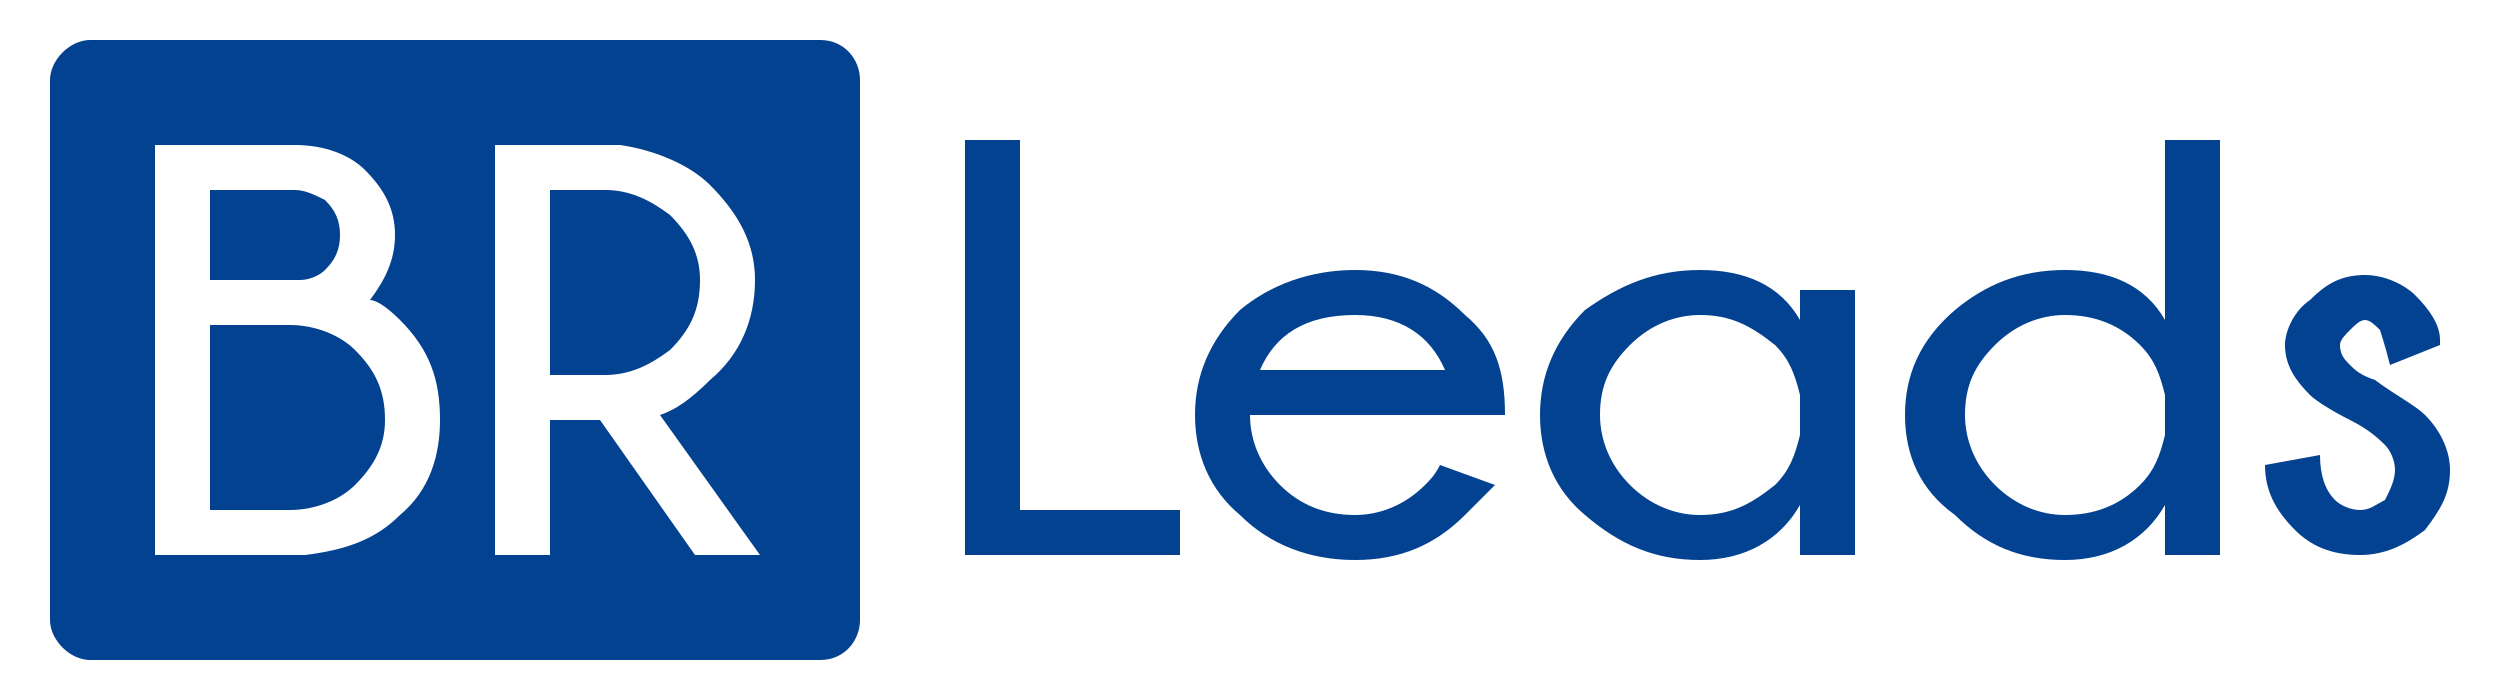 <?xml version="1.0" encoding="UTF-8"?>
<!DOCTYPE svg PUBLIC "-//W3C//DTD SVG 1.1//EN" "http://www.w3.org/Graphics/SVG/1.1/DTD/svg11.dtd">
<!-- Creator: CorelDRAW X8 -->
<svg xmlns="http://www.w3.org/2000/svg" xml:space="preserve" width="500px" height="140px" version="1.1" style="shape-rendering:geometricPrecision; text-rendering:geometricPrecision; image-rendering:optimizeQuality; fill-rule:evenodd; clip-rule:evenodd"
viewBox="0 0 500 140"
 xmlns:xlink="http://www.w3.org/1999/xlink">
 <defs>
  <style type="text/css">
   <![CDATA[
    .fil0 {fill:none}
    .fil1 {fill:#034191}
    .fil2 {fill:#034191;fill-rule:nonzero}
   ]]>
  </style>
 </defs>
 <g id="Camada_x0020_1">
  <rect class="fil0" width="500" height="140"/>
  <g id="_2468461888768">
   <path class="fil1" d="M18 8l146 0c5,0 8,4 8,8l0 108c0,4 -3,8 -8,8l-146 0c-4,0 -8,-4 -8,-8l0 -108c0,-4 4,-8 8,-8zm40 94c5,0 10,-2 13,-5 4,-4 6,-8 6,-13 0,-6 -2,-10 -6,-14 -3,-3 -8,-5 -13,-5l-16 0 0 37 16 0zm-16 -64l0 18 18 0c2,0 4,-1 5,-2 2,-2 3,-4 3,-7 0,-3 -1,-5 -3,-7 -2,-1 -4,-2 -6,-2l-17 0zm32 22c1,0 3,1 6,4 6,6 8,12 8,20 0,7 -2,14 -8,19 -5,5 -11,7 -19,8l-30 0 0 -82 28 0c6,0 11,2 14,5 4,4 6,8 6,13 0,5 -2,9 -5,13zm36 -22l0 37 11 0c5,0 9,-2 13,-5 4,-4 6,-8 6,-14 0,-5 -2,-9 -6,-13 -4,-3 -8,-5 -13,-5l-11 0zm10 46l-10 0 0 27 -11 0 0 -82 25 0c7,1 14,4 18,8 6,6 9,12 9,19 0,8 -3,15 -9,20 -4,4 -7,6 -10,7l20 28 -13 0 -19 -27z"/>
   <path class="fil2" d="M193 111l0 -83 11 0 0 74 32 0 0 9 -43 0zm59 -37l37 0c-3,-7 -9,-11 -18,-11 -10,0 -16,4 -19,11zm-2 9l0 0c0,5 2,10 6,14 4,4 9,6 15,6 5,0 10,-2 14,-6 1,-1 2,-2 3,-4l11 4c-2,2 -4,4 -6,6 -6,6 -13,9 -22,9 -9,0 -17,-3 -23,-9 -6,-5 -9,-12 -9,-20 0,-8 3,-15 9,-21 6,-5 14,-8 23,-8 9,0 16,3 22,9 6,5 8,11 8,20l-51 0zm121 28l-11 0 0 -10c-4,7 -11,11 -20,11 -9,0 -16,-3 -23,-9 -6,-5 -9,-12 -9,-20 0,-8 3,-15 9,-21 7,-5 14,-8 23,-8 9,0 16,3 20,10l0 -6 11 0 0 53zm-11 -24l0 -8c-1,-4 -2,-7 -5,-10 -5,-4 -9,-6 -15,-6 -5,0 -10,2 -14,6 -4,4 -6,8 -6,14 0,5 2,10 6,14 4,4 9,6 14,6 6,0 10,-2 15,-6 3,-3 4,-6 5,-10zm84 24l-11 0 0 -10c-4,7 -11,11 -20,11 -9,0 -16,-3 -22,-9 -7,-5 -10,-12 -10,-20 0,-8 3,-15 10,-21 6,-5 13,-8 22,-8 9,0 16,3 20,10l0 -36 11 0 0 83zm-11 -24l0 -8c-1,-4 -2,-7 -5,-10 -4,-4 -9,-6 -15,-6 -5,0 -10,2 -14,6 -4,4 -6,8 -6,14 0,5 2,10 6,14 4,4 9,6 14,6 6,0 11,-2 15,-6 3,-3 4,-6 5,-10zm37 -3c-4,-2 -7,-4 -8,-5 -3,-3 -5,-6 -5,-10 0,-3 2,-7 5,-9 3,-3 6,-5 11,-5 4,0 8,2 10,4 3,3 5,6 5,9l0 1 -10 4c-1,-4 -2,-7 -2,-7 -1,-1 -2,-2 -3,-2 -1,0 -2,1 -3,2 -1,1 -2,2 -2,3 0,2 1,3 2,4 1,1 2,2 5,3 4,3 8,5 10,7 3,3 5,7 5,11 0,5 -2,8 -5,12 -4,3 -8,5 -13,5 -6,0 -10,-2 -13,-5 -4,-4 -6,-8 -6,-13l11 -2c0,4 1,7 3,9 1,1 3,2 5,2 2,0 3,-1 5,-2 1,-2 2,-4 2,-6 0,-2 -1,-4 -2,-5 -1,-1 -3,-3 -7,-5z"/>
  </g>
 </g>
</svg>
